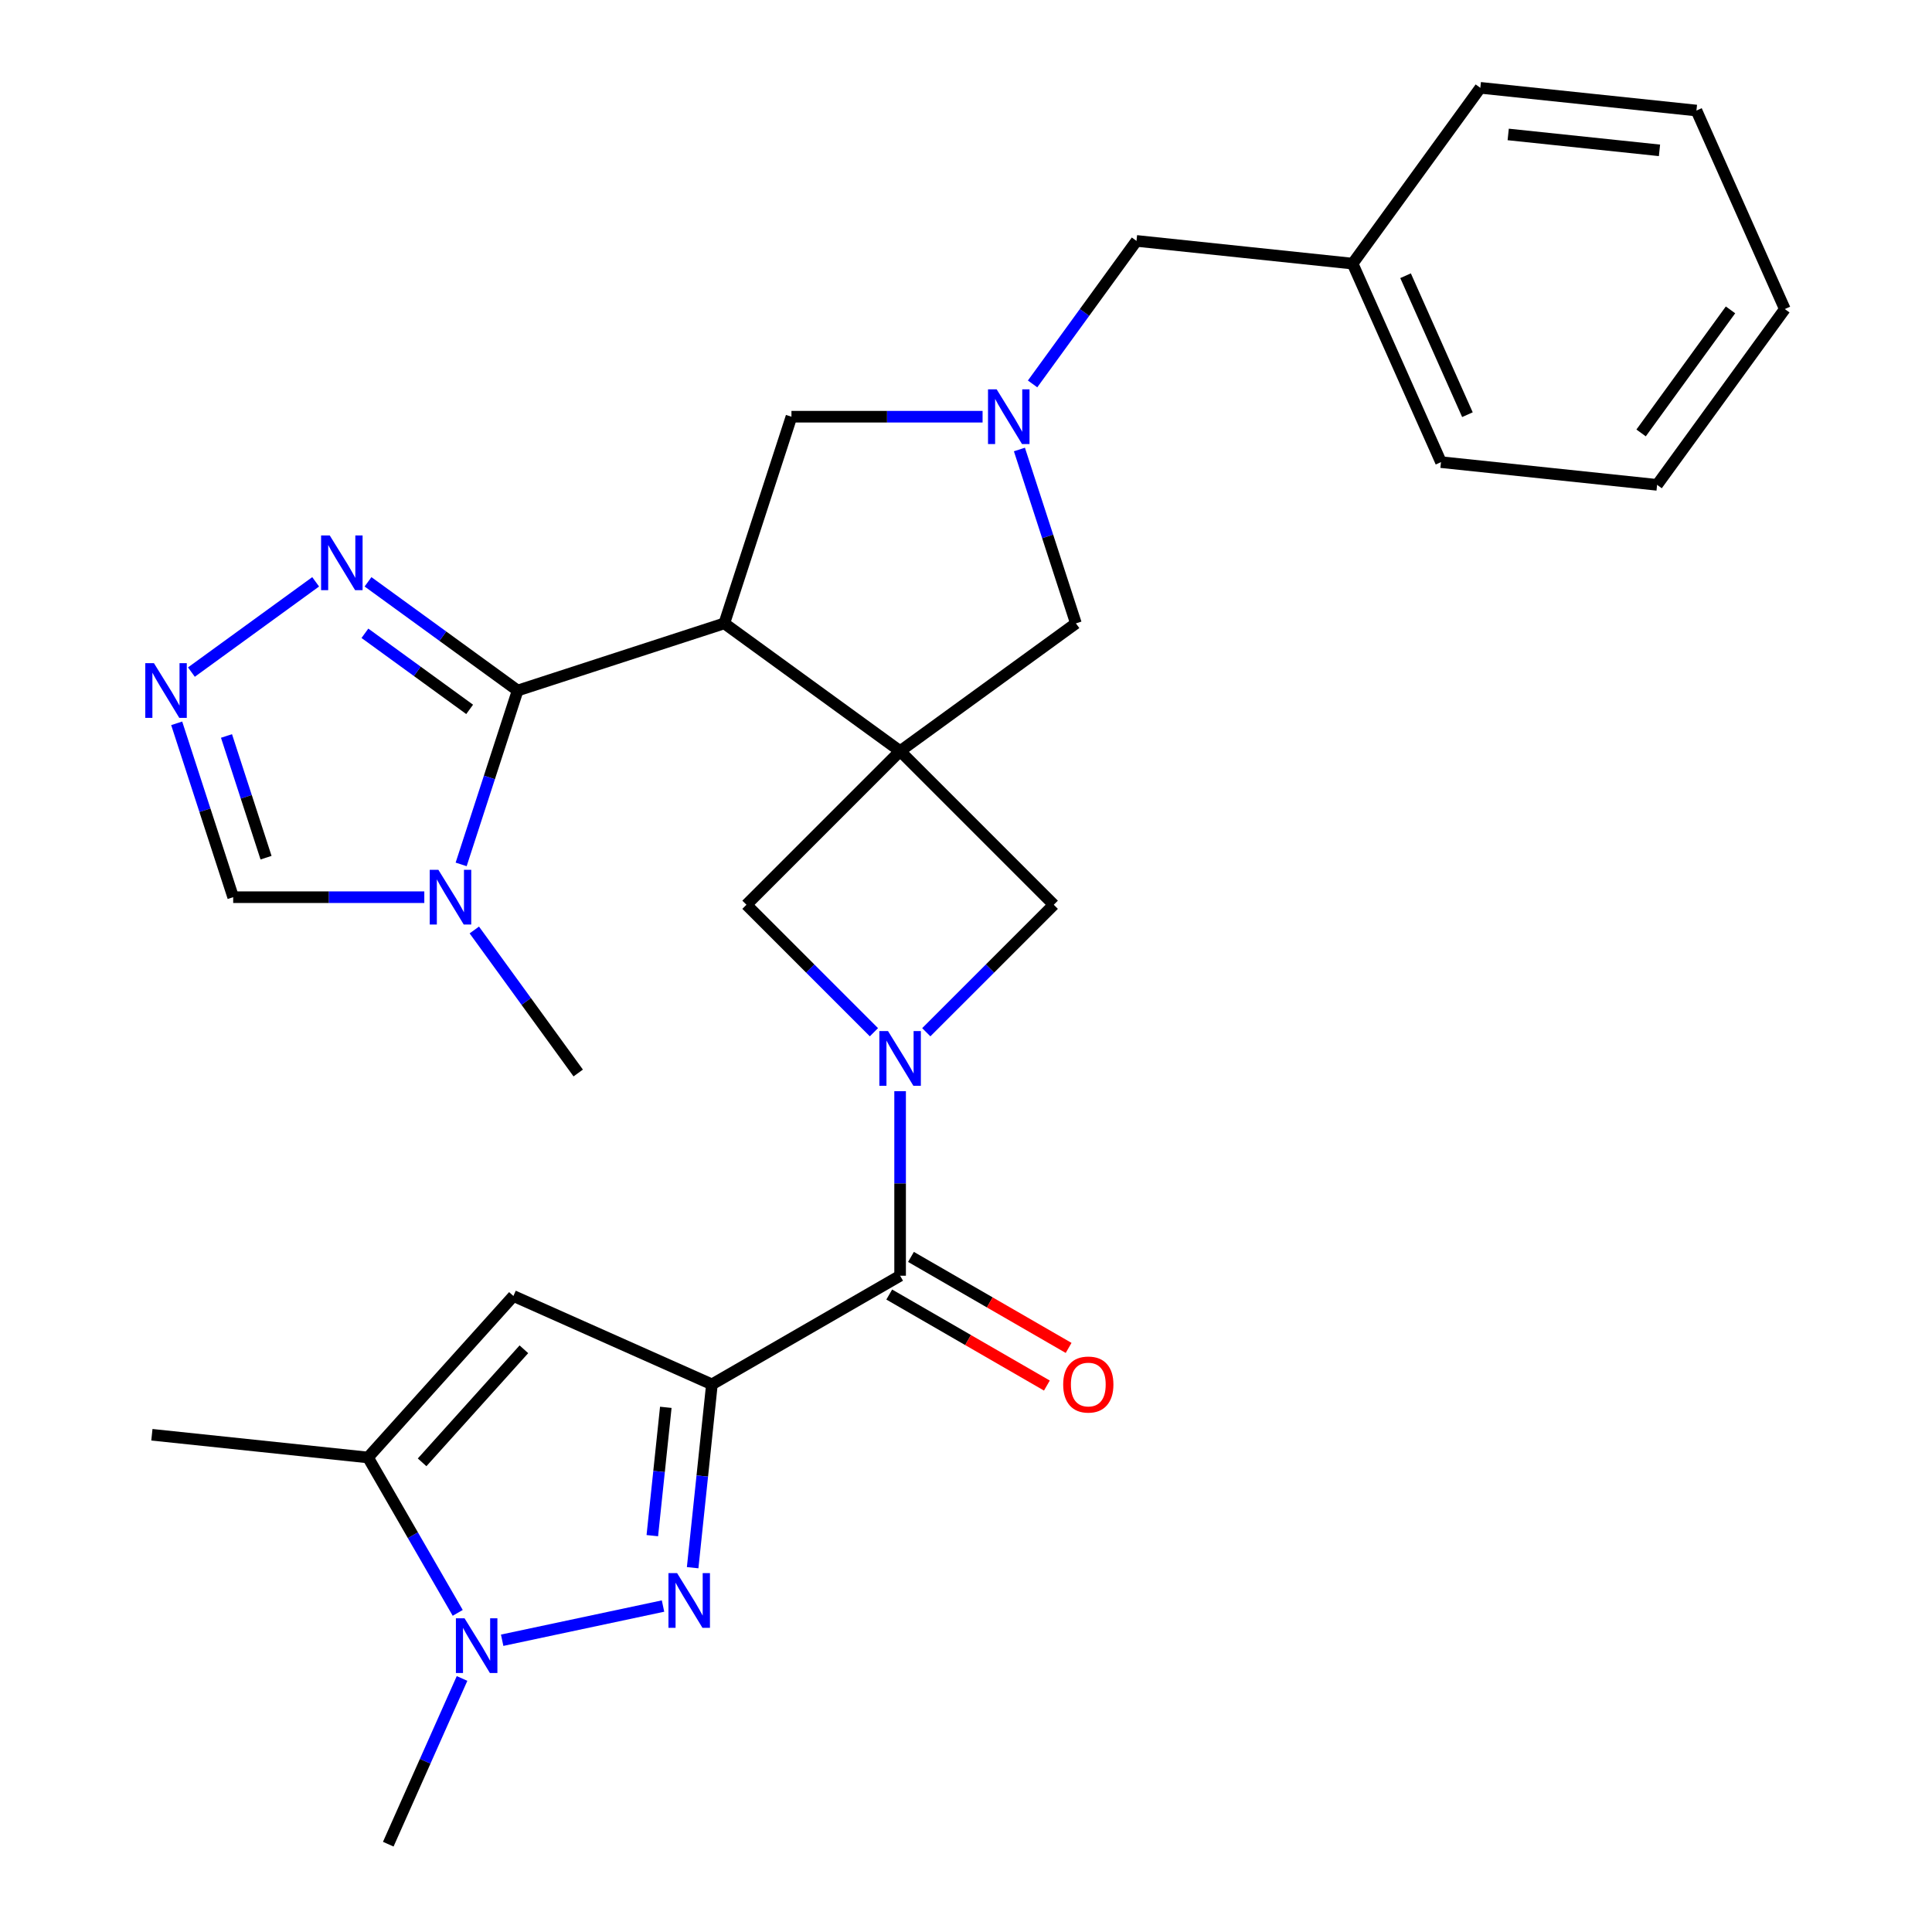 <?xml version='1.0' encoding='iso-8859-1'?>
<svg version='1.1' baseProfile='full'
              xmlns='http://www.w3.org/2000/svg'
                      xmlns:rdkit='http://www.rdkit.org/xml'
                      xmlns:xlink='http://www.w3.org/1999/xlink'
                  xml:space='preserve'
width='1000px' height='1000px' viewBox='0 0 1000 1000'>
<!-- END OF HEADER -->
<rect style='opacity:1.0;fill:#FFFFFF;stroke:none' width='1000' height='1000' x='0' y='0'> </rect>
<path class='bond-2' d='M 368.488,716.549 L 363.502,763.993' style='fill:none;fill-rule:evenodd;stroke:#000000;stroke-width:6px;stroke-linecap:butt;stroke-linejoin:miter;stroke-opacity:1' />
<path class='bond-2' d='M 363.502,763.993 L 358.515,811.437' style='fill:none;fill-rule:evenodd;stroke:#0000FF;stroke-width:6px;stroke-linecap:butt;stroke-linejoin:miter;stroke-opacity:1' />
<path class='bond-2' d='M 344.62,728.431 L 341.13,761.641' style='fill:none;fill-rule:evenodd;stroke:#000000;stroke-width:6px;stroke-linecap:butt;stroke-linejoin:miter;stroke-opacity:1' />
<path class='bond-2' d='M 341.13,761.641 L 337.639,794.852' style='fill:none;fill-rule:evenodd;stroke:#0000FF;stroke-width:6px;stroke-linecap:butt;stroke-linejoin:miter;stroke-opacity:1' />
<path class='bond-5' d='M 368.488,716.549 L 465.895,660.311' style='fill:none;fill-rule:evenodd;stroke:#000000;stroke-width:6px;stroke-linecap:butt;stroke-linejoin:miter;stroke-opacity:1' />
<path class='bond-6' d='M 368.488,716.549 L 265.736,670.801' style='fill:none;fill-rule:evenodd;stroke:#000000;stroke-width:6px;stroke-linecap:butt;stroke-linejoin:miter;stroke-opacity:1' />
<path class='bond-0' d='M 465.895,388.77 L 386.363,468.303' style='fill:none;fill-rule:evenodd;stroke:#000000;stroke-width:6px;stroke-linecap:butt;stroke-linejoin:miter;stroke-opacity:1' />
<path class='bond-1' d='M 465.895,388.77 L 374.9,322.658' style='fill:none;fill-rule:evenodd;stroke:#000000;stroke-width:6px;stroke-linecap:butt;stroke-linejoin:miter;stroke-opacity:1' />
<path class='bond-15' d='M 465.895,388.77 L 556.89,322.658' style='fill:none;fill-rule:evenodd;stroke:#000000;stroke-width:6px;stroke-linecap:butt;stroke-linejoin:miter;stroke-opacity:1' />
<path class='bond-30' d='M 465.895,388.77 L 545.428,468.303' style='fill:none;fill-rule:evenodd;stroke:#000000;stroke-width:6px;stroke-linecap:butt;stroke-linejoin:miter;stroke-opacity:1' />
<path class='bond-3' d='M 374.9,322.658 L 267.929,357.415' style='fill:none;fill-rule:evenodd;stroke:#000000;stroke-width:6px;stroke-linecap:butt;stroke-linejoin:miter;stroke-opacity:1' />
<path class='bond-16' d='M 374.9,322.658 L 409.657,215.687' style='fill:none;fill-rule:evenodd;stroke:#000000;stroke-width:6px;stroke-linecap:butt;stroke-linejoin:miter;stroke-opacity:1' />
<path class='bond-7' d='M 343.179,831.289 L 259.919,848.987' style='fill:none;fill-rule:evenodd;stroke:#0000FF;stroke-width:6px;stroke-linecap:butt;stroke-linejoin:miter;stroke-opacity:1' />
<path class='bond-8' d='M 267.929,357.415 L 253.308,402.415' style='fill:none;fill-rule:evenodd;stroke:#000000;stroke-width:6px;stroke-linecap:butt;stroke-linejoin:miter;stroke-opacity:1' />
<path class='bond-8' d='M 253.308,402.415 L 238.687,447.414' style='fill:none;fill-rule:evenodd;stroke:#0000FF;stroke-width:6px;stroke-linecap:butt;stroke-linejoin:miter;stroke-opacity:1' />
<path class='bond-11' d='M 267.929,357.415 L 229.208,329.283' style='fill:none;fill-rule:evenodd;stroke:#000000;stroke-width:6px;stroke-linecap:butt;stroke-linejoin:miter;stroke-opacity:1' />
<path class='bond-11' d='M 229.208,329.283 L 190.486,301.15' style='fill:none;fill-rule:evenodd;stroke:#0000FF;stroke-width:6px;stroke-linecap:butt;stroke-linejoin:miter;stroke-opacity:1' />
<path class='bond-11' d='M 243.091,367.174 L 215.986,347.481' style='fill:none;fill-rule:evenodd;stroke:#000000;stroke-width:6px;stroke-linecap:butt;stroke-linejoin:miter;stroke-opacity:1' />
<path class='bond-11' d='M 215.986,347.481 L 188.88,327.789' style='fill:none;fill-rule:evenodd;stroke:#0000FF;stroke-width:6px;stroke-linecap:butt;stroke-linejoin:miter;stroke-opacity:1' />
<path class='bond-4' d='M 465.895,564.807 L 465.895,612.559' style='fill:none;fill-rule:evenodd;stroke:#0000FF;stroke-width:6px;stroke-linecap:butt;stroke-linejoin:miter;stroke-opacity:1' />
<path class='bond-4' d='M 465.895,612.559 L 465.895,660.311' style='fill:none;fill-rule:evenodd;stroke:#000000;stroke-width:6px;stroke-linecap:butt;stroke-linejoin:miter;stroke-opacity:1' />
<path class='bond-12' d='M 479.447,534.283 L 512.437,501.293' style='fill:none;fill-rule:evenodd;stroke:#0000FF;stroke-width:6px;stroke-linecap:butt;stroke-linejoin:miter;stroke-opacity:1' />
<path class='bond-12' d='M 512.437,501.293 L 545.428,468.303' style='fill:none;fill-rule:evenodd;stroke:#000000;stroke-width:6px;stroke-linecap:butt;stroke-linejoin:miter;stroke-opacity:1' />
<path class='bond-13' d='M 452.343,534.283 L 419.353,501.293' style='fill:none;fill-rule:evenodd;stroke:#0000FF;stroke-width:6px;stroke-linecap:butt;stroke-linejoin:miter;stroke-opacity:1' />
<path class='bond-13' d='M 419.353,501.293 L 386.363,468.303' style='fill:none;fill-rule:evenodd;stroke:#000000;stroke-width:6px;stroke-linecap:butt;stroke-linejoin:miter;stroke-opacity:1' />
<path class='bond-18' d='M 460.271,670.052 L 501.069,693.606' style='fill:none;fill-rule:evenodd;stroke:#000000;stroke-width:6px;stroke-linecap:butt;stroke-linejoin:miter;stroke-opacity:1' />
<path class='bond-18' d='M 501.069,693.606 L 541.867,717.161' style='fill:none;fill-rule:evenodd;stroke:#FF0000;stroke-width:6px;stroke-linecap:butt;stroke-linejoin:miter;stroke-opacity:1' />
<path class='bond-18' d='M 471.519,650.57 L 512.317,674.125' style='fill:none;fill-rule:evenodd;stroke:#000000;stroke-width:6px;stroke-linecap:butt;stroke-linejoin:miter;stroke-opacity:1' />
<path class='bond-18' d='M 512.317,674.125 L 553.114,697.679' style='fill:none;fill-rule:evenodd;stroke:#FF0000;stroke-width:6px;stroke-linecap:butt;stroke-linejoin:miter;stroke-opacity:1' />
<path class='bond-9' d='M 265.736,670.801 L 190.475,754.387' style='fill:none;fill-rule:evenodd;stroke:#000000;stroke-width:6px;stroke-linecap:butt;stroke-linejoin:miter;stroke-opacity:1' />
<path class='bond-9' d='M 271.164,698.391 L 218.482,756.901' style='fill:none;fill-rule:evenodd;stroke:#000000;stroke-width:6px;stroke-linecap:butt;stroke-linejoin:miter;stroke-opacity:1' />
<path class='bond-20' d='M 239.157,868.766 L 220.061,911.655' style='fill:none;fill-rule:evenodd;stroke:#0000FF;stroke-width:6px;stroke-linecap:butt;stroke-linejoin:miter;stroke-opacity:1' />
<path class='bond-20' d='M 220.061,911.655 L 200.965,954.545' style='fill:none;fill-rule:evenodd;stroke:#000000;stroke-width:6px;stroke-linecap:butt;stroke-linejoin:miter;stroke-opacity:1' />
<path class='bond-29' d='M 236.915,834.822 L 213.695,794.604' style='fill:none;fill-rule:evenodd;stroke:#0000FF;stroke-width:6px;stroke-linecap:butt;stroke-linejoin:miter;stroke-opacity:1' />
<path class='bond-29' d='M 213.695,794.604 L 190.475,754.387' style='fill:none;fill-rule:evenodd;stroke:#000000;stroke-width:6px;stroke-linecap:butt;stroke-linejoin:miter;stroke-opacity:1' />
<path class='bond-17' d='M 219.621,464.386 L 170.159,464.386' style='fill:none;fill-rule:evenodd;stroke:#0000FF;stroke-width:6px;stroke-linecap:butt;stroke-linejoin:miter;stroke-opacity:1' />
<path class='bond-17' d='M 170.159,464.386 L 120.697,464.386' style='fill:none;fill-rule:evenodd;stroke:#000000;stroke-width:6px;stroke-linecap:butt;stroke-linejoin:miter;stroke-opacity:1' />
<path class='bond-21' d='M 245.503,481.358 L 272.394,518.37' style='fill:none;fill-rule:evenodd;stroke:#0000FF;stroke-width:6px;stroke-linecap:butt;stroke-linejoin:miter;stroke-opacity:1' />
<path class='bond-21' d='M 272.394,518.37 L 299.284,555.381' style='fill:none;fill-rule:evenodd;stroke:#000000;stroke-width:6px;stroke-linecap:butt;stroke-linejoin:miter;stroke-opacity:1' />
<path class='bond-23' d='M 190.475,754.387 L 78.616,742.63' style='fill:none;fill-rule:evenodd;stroke:#000000;stroke-width:6px;stroke-linecap:butt;stroke-linejoin:miter;stroke-opacity:1' />
<path class='bond-10' d='M 527.648,232.659 L 542.269,277.659' style='fill:none;fill-rule:evenodd;stroke:#0000FF;stroke-width:6px;stroke-linecap:butt;stroke-linejoin:miter;stroke-opacity:1' />
<path class='bond-10' d='M 542.269,277.659 L 556.89,322.658' style='fill:none;fill-rule:evenodd;stroke:#000000;stroke-width:6px;stroke-linecap:butt;stroke-linejoin:miter;stroke-opacity:1' />
<path class='bond-19' d='M 534.464,198.716 L 561.354,161.704' style='fill:none;fill-rule:evenodd;stroke:#0000FF;stroke-width:6px;stroke-linecap:butt;stroke-linejoin:miter;stroke-opacity:1' />
<path class='bond-19' d='M 561.354,161.704 L 588.245,124.693' style='fill:none;fill-rule:evenodd;stroke:#000000;stroke-width:6px;stroke-linecap:butt;stroke-linejoin:miter;stroke-opacity:1' />
<path class='bond-31' d='M 508.581,215.687 L 459.119,215.687' style='fill:none;fill-rule:evenodd;stroke:#0000FF;stroke-width:6px;stroke-linecap:butt;stroke-linejoin:miter;stroke-opacity:1' />
<path class='bond-31' d='M 459.119,215.687 L 409.657,215.687' style='fill:none;fill-rule:evenodd;stroke:#000000;stroke-width:6px;stroke-linecap:butt;stroke-linejoin:miter;stroke-opacity:1' />
<path class='bond-14' d='M 163.383,301.15 L 99.073,347.874' style='fill:none;fill-rule:evenodd;stroke:#0000FF;stroke-width:6px;stroke-linecap:butt;stroke-linejoin:miter;stroke-opacity:1' />
<path class='bond-32' d='M 91.454,374.387 L 106.075,419.387' style='fill:none;fill-rule:evenodd;stroke:#0000FF;stroke-width:6px;stroke-linecap:butt;stroke-linejoin:miter;stroke-opacity:1' />
<path class='bond-32' d='M 106.075,419.387 L 120.697,464.386' style='fill:none;fill-rule:evenodd;stroke:#000000;stroke-width:6px;stroke-linecap:butt;stroke-linejoin:miter;stroke-opacity:1' />
<path class='bond-32' d='M 117.235,380.936 L 127.469,412.435' style='fill:none;fill-rule:evenodd;stroke:#0000FF;stroke-width:6px;stroke-linecap:butt;stroke-linejoin:miter;stroke-opacity:1' />
<path class='bond-32' d='M 127.469,412.435 L 137.704,443.935' style='fill:none;fill-rule:evenodd;stroke:#000000;stroke-width:6px;stroke-linecap:butt;stroke-linejoin:miter;stroke-opacity:1' />
<path class='bond-22' d='M 588.245,124.693 L 700.105,136.449' style='fill:none;fill-rule:evenodd;stroke:#000000;stroke-width:6px;stroke-linecap:butt;stroke-linejoin:miter;stroke-opacity:1' />
<path class='bond-24' d='M 700.105,136.449 L 745.853,239.201' style='fill:none;fill-rule:evenodd;stroke:#000000;stroke-width:6px;stroke-linecap:butt;stroke-linejoin:miter;stroke-opacity:1' />
<path class='bond-24' d='M 727.517,142.713 L 759.541,214.639' style='fill:none;fill-rule:evenodd;stroke:#000000;stroke-width:6px;stroke-linecap:butt;stroke-linejoin:miter;stroke-opacity:1' />
<path class='bond-25' d='M 700.105,136.449 L 766.216,45.455' style='fill:none;fill-rule:evenodd;stroke:#000000;stroke-width:6px;stroke-linecap:butt;stroke-linejoin:miter;stroke-opacity:1' />
<path class='bond-27' d='M 745.853,239.201 L 857.712,250.958' style='fill:none;fill-rule:evenodd;stroke:#000000;stroke-width:6px;stroke-linecap:butt;stroke-linejoin:miter;stroke-opacity:1' />
<path class='bond-26' d='M 766.216,45.455 L 878.076,57.212' style='fill:none;fill-rule:evenodd;stroke:#000000;stroke-width:6px;stroke-linecap:butt;stroke-linejoin:miter;stroke-opacity:1' />
<path class='bond-26' d='M 780.644,69.59 L 858.946,77.82' style='fill:none;fill-rule:evenodd;stroke:#000000;stroke-width:6px;stroke-linecap:butt;stroke-linejoin:miter;stroke-opacity:1' />
<path class='bond-28' d='M 878.076,57.212 L 923.824,159.963' style='fill:none;fill-rule:evenodd;stroke:#000000;stroke-width:6px;stroke-linecap:butt;stroke-linejoin:miter;stroke-opacity:1' />
<path class='bond-33' d='M 857.712,250.958 L 923.824,159.963' style='fill:none;fill-rule:evenodd;stroke:#000000;stroke-width:6px;stroke-linecap:butt;stroke-linejoin:miter;stroke-opacity:1' />
<path class='bond-33' d='M 849.43,224.087 L 895.708,160.39' style='fill:none;fill-rule:evenodd;stroke:#000000;stroke-width:6px;stroke-linecap:butt;stroke-linejoin:miter;stroke-opacity:1' />
<path  class='atom-3' d='M 350.471 814.249
L 359.751 829.249
Q 360.671 830.729, 362.151 833.409
Q 363.631 836.089, 363.711 836.249
L 363.711 814.249
L 367.471 814.249
L 367.471 842.569
L 363.591 842.569
L 353.631 826.169
Q 352.471 824.249, 351.231 822.049
Q 350.031 819.849, 349.671 819.169
L 349.671 842.569
L 345.991 842.569
L 345.991 814.249
L 350.471 814.249
' fill='#0000FF'/>
<path  class='atom-5' d='M 459.635 533.675
L 468.915 548.675
Q 469.835 550.155, 471.315 552.835
Q 472.795 555.515, 472.875 555.675
L 472.875 533.675
L 476.635 533.675
L 476.635 561.995
L 472.755 561.995
L 462.795 545.595
Q 461.635 543.675, 460.395 541.475
Q 459.195 539.275, 458.835 538.595
L 458.835 561.995
L 455.155 561.995
L 455.155 533.675
L 459.635 533.675
' fill='#0000FF'/>
<path  class='atom-8' d='M 240.453 837.634
L 249.733 852.634
Q 250.653 854.114, 252.133 856.794
Q 253.613 859.474, 253.693 859.634
L 253.693 837.634
L 257.453 837.634
L 257.453 865.954
L 253.573 865.954
L 243.613 849.554
Q 242.453 847.634, 241.213 845.434
Q 240.013 843.234, 239.653 842.554
L 239.653 865.954
L 235.973 865.954
L 235.973 837.634
L 240.453 837.634
' fill='#0000FF'/>
<path  class='atom-9' d='M 226.912 450.226
L 236.192 465.226
Q 237.112 466.706, 238.592 469.386
Q 240.072 472.066, 240.152 472.226
L 240.152 450.226
L 243.912 450.226
L 243.912 478.546
L 240.032 478.546
L 230.072 462.146
Q 228.912 460.226, 227.672 458.026
Q 226.472 455.826, 226.112 455.146
L 226.112 478.546
L 222.432 478.546
L 222.432 450.226
L 226.912 450.226
' fill='#0000FF'/>
<path  class='atom-11' d='M 515.873 201.527
L 525.153 216.527
Q 526.073 218.007, 527.553 220.687
Q 529.033 223.367, 529.113 223.527
L 529.113 201.527
L 532.873 201.527
L 532.873 229.847
L 528.993 229.847
L 519.033 213.447
Q 517.873 211.527, 516.633 209.327
Q 515.433 207.127, 515.073 206.447
L 515.073 229.847
L 511.393 229.847
L 511.393 201.527
L 515.873 201.527
' fill='#0000FF'/>
<path  class='atom-12' d='M 170.674 277.144
L 179.954 292.144
Q 180.874 293.624, 182.354 296.304
Q 183.834 298.984, 183.914 299.144
L 183.914 277.144
L 187.674 277.144
L 187.674 305.464
L 183.794 305.464
L 173.834 289.064
Q 172.674 287.144, 171.434 284.944
Q 170.234 282.744, 169.874 282.064
L 169.874 305.464
L 166.194 305.464
L 166.194 277.144
L 170.674 277.144
' fill='#0000FF'/>
<path  class='atom-15' d='M 79.68 343.255
L 88.96 358.255
Q 89.88 359.735, 91.36 362.415
Q 92.84 365.095, 92.92 365.255
L 92.92 343.255
L 96.68 343.255
L 96.68 371.575
L 92.8 371.575
L 82.84 355.175
Q 81.68 353.255, 80.44 351.055
Q 79.24 348.855, 78.88 348.175
L 78.88 371.575
L 75.2 371.575
L 75.2 343.255
L 79.68 343.255
' fill='#0000FF'/>
<path  class='atom-19' d='M 550.302 716.629
Q 550.302 709.829, 553.662 706.029
Q 557.022 702.229, 563.302 702.229
Q 569.582 702.229, 572.942 706.029
Q 576.302 709.829, 576.302 716.629
Q 576.302 723.509, 572.902 727.429
Q 569.502 731.309, 563.302 731.309
Q 557.062 731.309, 553.662 727.429
Q 550.302 723.549, 550.302 716.629
M 563.302 728.109
Q 567.622 728.109, 569.942 725.229
Q 572.302 722.309, 572.302 716.629
Q 572.302 711.069, 569.942 708.269
Q 567.622 705.429, 563.302 705.429
Q 558.982 705.429, 556.622 708.229
Q 554.302 711.029, 554.302 716.629
Q 554.302 722.349, 556.622 725.229
Q 558.982 728.109, 563.302 728.109
' fill='#FF0000'/>
</svg>
